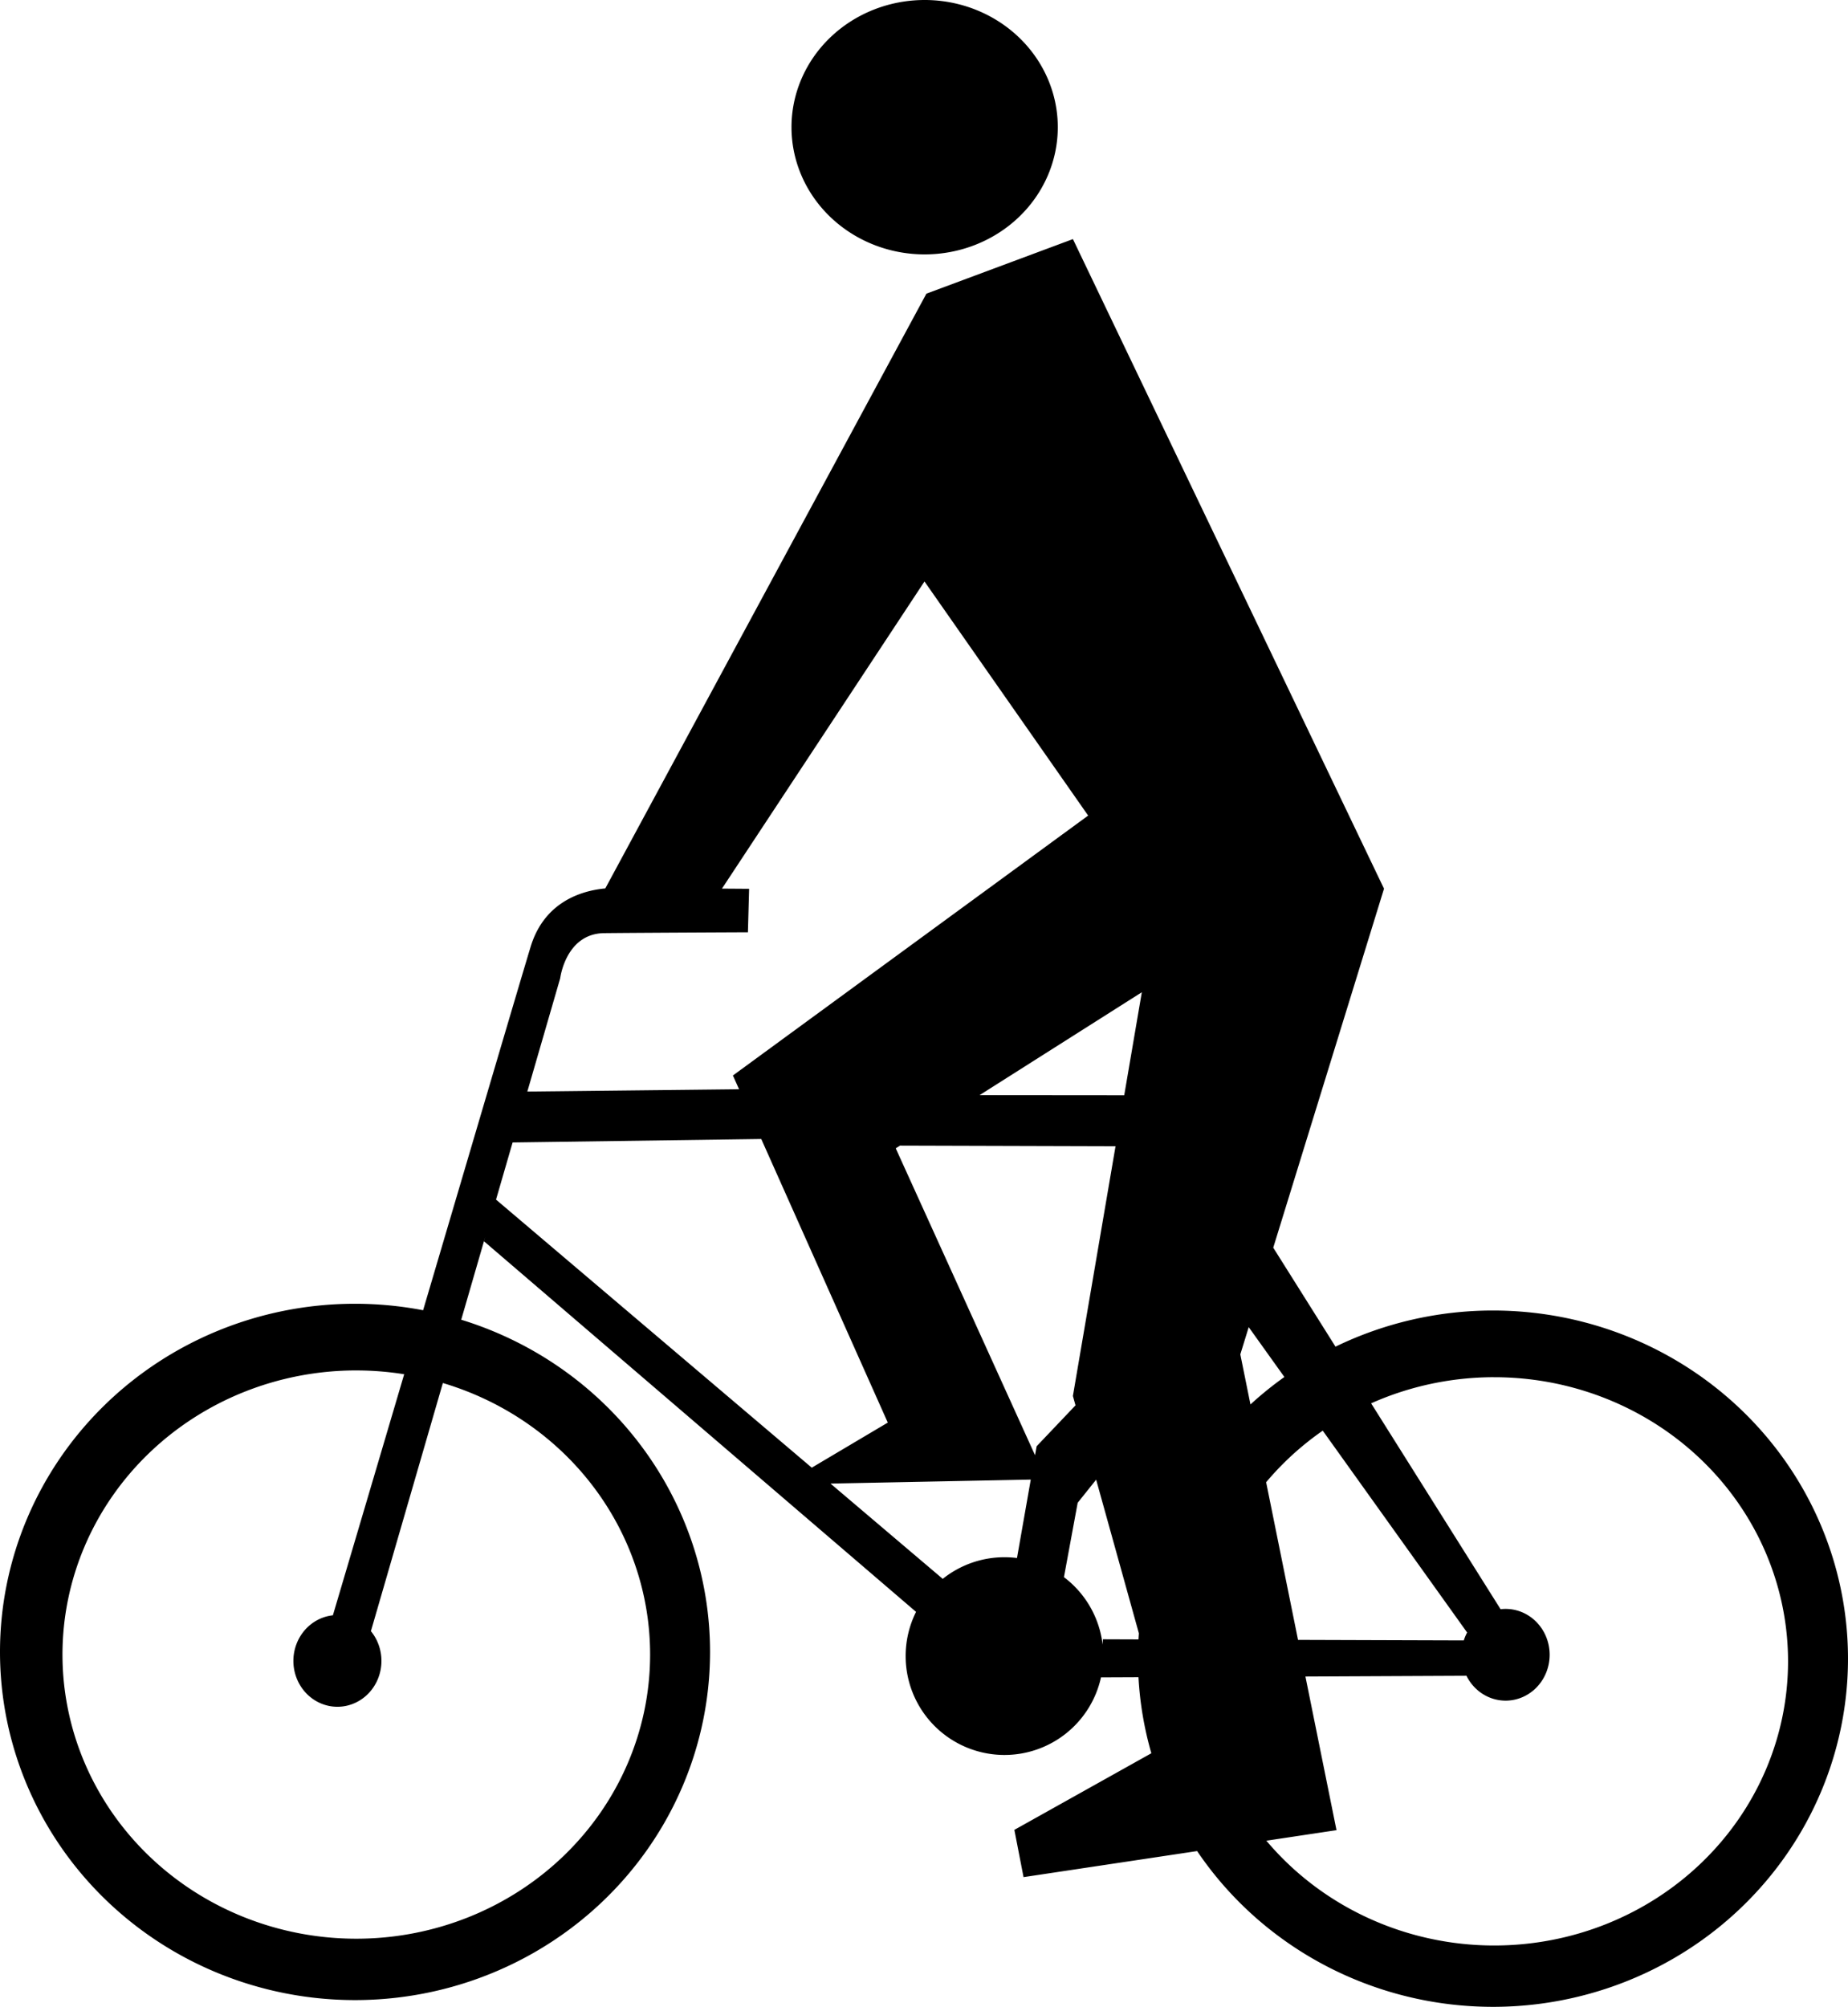<?xml version="1.0" encoding="UTF-8" standalone="no"?>
<svg
   xmlns:dc="http://purl.org/dc/elements/1.1/"
   xmlns:cc="http://creativecommons.org/ns#"
   xmlns:rdf="http://www.w3.org/1999/02/22-rdf-syntax-ns#"
   xmlns:svg="http://www.w3.org/2000/svg"
   xmlns="http://www.w3.org/2000/svg"
   version="1.1"
   id="svg901"
   width="114.67"
   height="124.477"
   viewBox="0 0 114.67 124.477">
  <defs
     id="defs905" />
  <path
     id="path945"
     style="opacity:0.997;fill:#000000;fill-opacity:1;stroke:none;stroke-width:1.002;stroke-opacity:1"
     d="M 57.354,6.669995e-6 A 8.261,7.889 0 0 0 49.113,7.891 8.261,7.889 0 0 0 57.375,15.779 8.261,7.889 0 0 0 65.637,7.891 8.261,7.889 0 0 0 57.375,6.669995e-6 a 8.261,7.889 0 0 0 -0.021,0 z M 66.576,14.83 57.484,18.215 37.559,55.105 c -1.345,0.125 -3.761,0.747 -4.635,3.625 -0.651,2.145 -3.526,11.898 -6.67,22.539 a 22.029,21.594 0 0 0 -4.225,-0.402 22.029,21.594 0 0 0 -0.096,0 A 22.029,21.594 0 0 0 3.0591204e-6,102.463 22.029,21.594 0 0 0 22.029,124.057 22.029,21.594 0 0 0 44.059,102.463 22.029,21.594 0 0 0 28.619,81.857 l 1.488,-5.133 -0.072,0.27 26.807,22.984 a 6.133,6.133 0 0 0 -0.646,2.742 6.133,6.133 0 0 0 6.133,6.133 6.133,6.133 0 0 0 5.988,-4.811 l 2.326,-0.01 a 22.029,21.594 0 0 0 0.799,4.715 l -8.5,4.752 0.57,2.932 10.77,-1.617 a 22.029,21.594 0 0 0 18.359,9.662 22.029,21.594 0 0 0 22.029,-21.594 22.029,21.594 0 0 0 -22.029,-21.596 22.029,21.594 0 0 0 -0.096,0 22.029,21.594 0 0 0 -9.676,2.242 l -3.863,-6.14 6.873,-22.266 z m -9.211,21.236 10.156,14.521 -22.043,16.121 0.381,0.852 -13.137,0.145 2.039,-7.029 c 0,0 0.34,-2.772 2.732,-2.797 2.393,-0.025 8.916,-0.053 8.916,-0.053 l 0.074,-2.697 -1.684,-0.012 z m 13.486,25.479 -1.092,6.391 -8.977,-0.008 z m -23.615,9.102 7.852,17.59 -4.717,2.797 -19.592,-16.627 1.029,-3.545 z m 8.609,0.41 13.375,0.039 -2.646,15.492 0.162,0.58 -2.412,2.537 -0.098,0.557 -8.645,-19.037 z m 21.639,11.26 2.213,3.092 a 22.029,21.594 0 0 0 -2.105,1.703 l -0.629,-3.105 z m -55.412,2.686 a 18.231,17.624 0 0 1 0.037,0 18.231,17.624 0 0 1 2.971,0.236 c -1.94,6.569 -4.205,14.211 -4.424,14.951 a 2.732,2.845 0 0 0 -2.451,2.83 2.732,2.845 0 0 0 2.732,2.844 2.732,2.845 0 0 0 2.732,-2.844 2.732,2.845 0 0 0 -0.654,-1.846 L 27.48,85.783 A 18.231,17.624 0 0 1 40.34,102.627 18.231,17.624 0 0 1 22.109,120.25 18.231,17.624 0 0 1 3.877,102.627 18.231,17.624 0 0 1 22.072,85.002 Z m 70.609,0.42 a 18.231,17.624 0 0 1 0.002,0 18.231,17.624 0 0 1 0.037,0 18.231,17.624 0 0 1 18.23,17.625 18.231,17.624 0 0 1 -18.23,17.623 18.231,17.624 0 0 1 -14.141,-6.5 l 4.352,-0.654 -1.928,-9.529 9.992,-0.047 a 2.732,2.845 0 0 0 2.43,1.543 2.732,2.845 0 0 0 2.732,-2.844 2.732,2.845 0 0 0 -2.732,-2.846 2.732,2.845 0 0 0 -0.312,0.019 l -8.033,-12.77 a 18.231,17.624 0 0 1 7.602,-1.621 z m -10.604,3.314 8.959,12.52 a 2.732,2.845 0 0 0 -0.207,0.492 l -10.285,-0.033 -1.979,-9.779 a 18.231,17.624 0 0 1 3.512,-3.199 z m -18.117,3.035 -0.855,4.865 a 6.133,6.133 0 0 0 -0.777,-0.049 6.133,6.133 0 0 0 -3.83,1.342 l -6.965,-5.91 z m 4.057,0.006 2.652,9.531 a 22.029,21.594 0 0 0 -0.025,0.377 l -2.207,-0.008 -0.018,0.33 a 6.133,6.133 0 0 0 -2.4,-4.184 l 0.852,-4.613 z" />
</svg>
